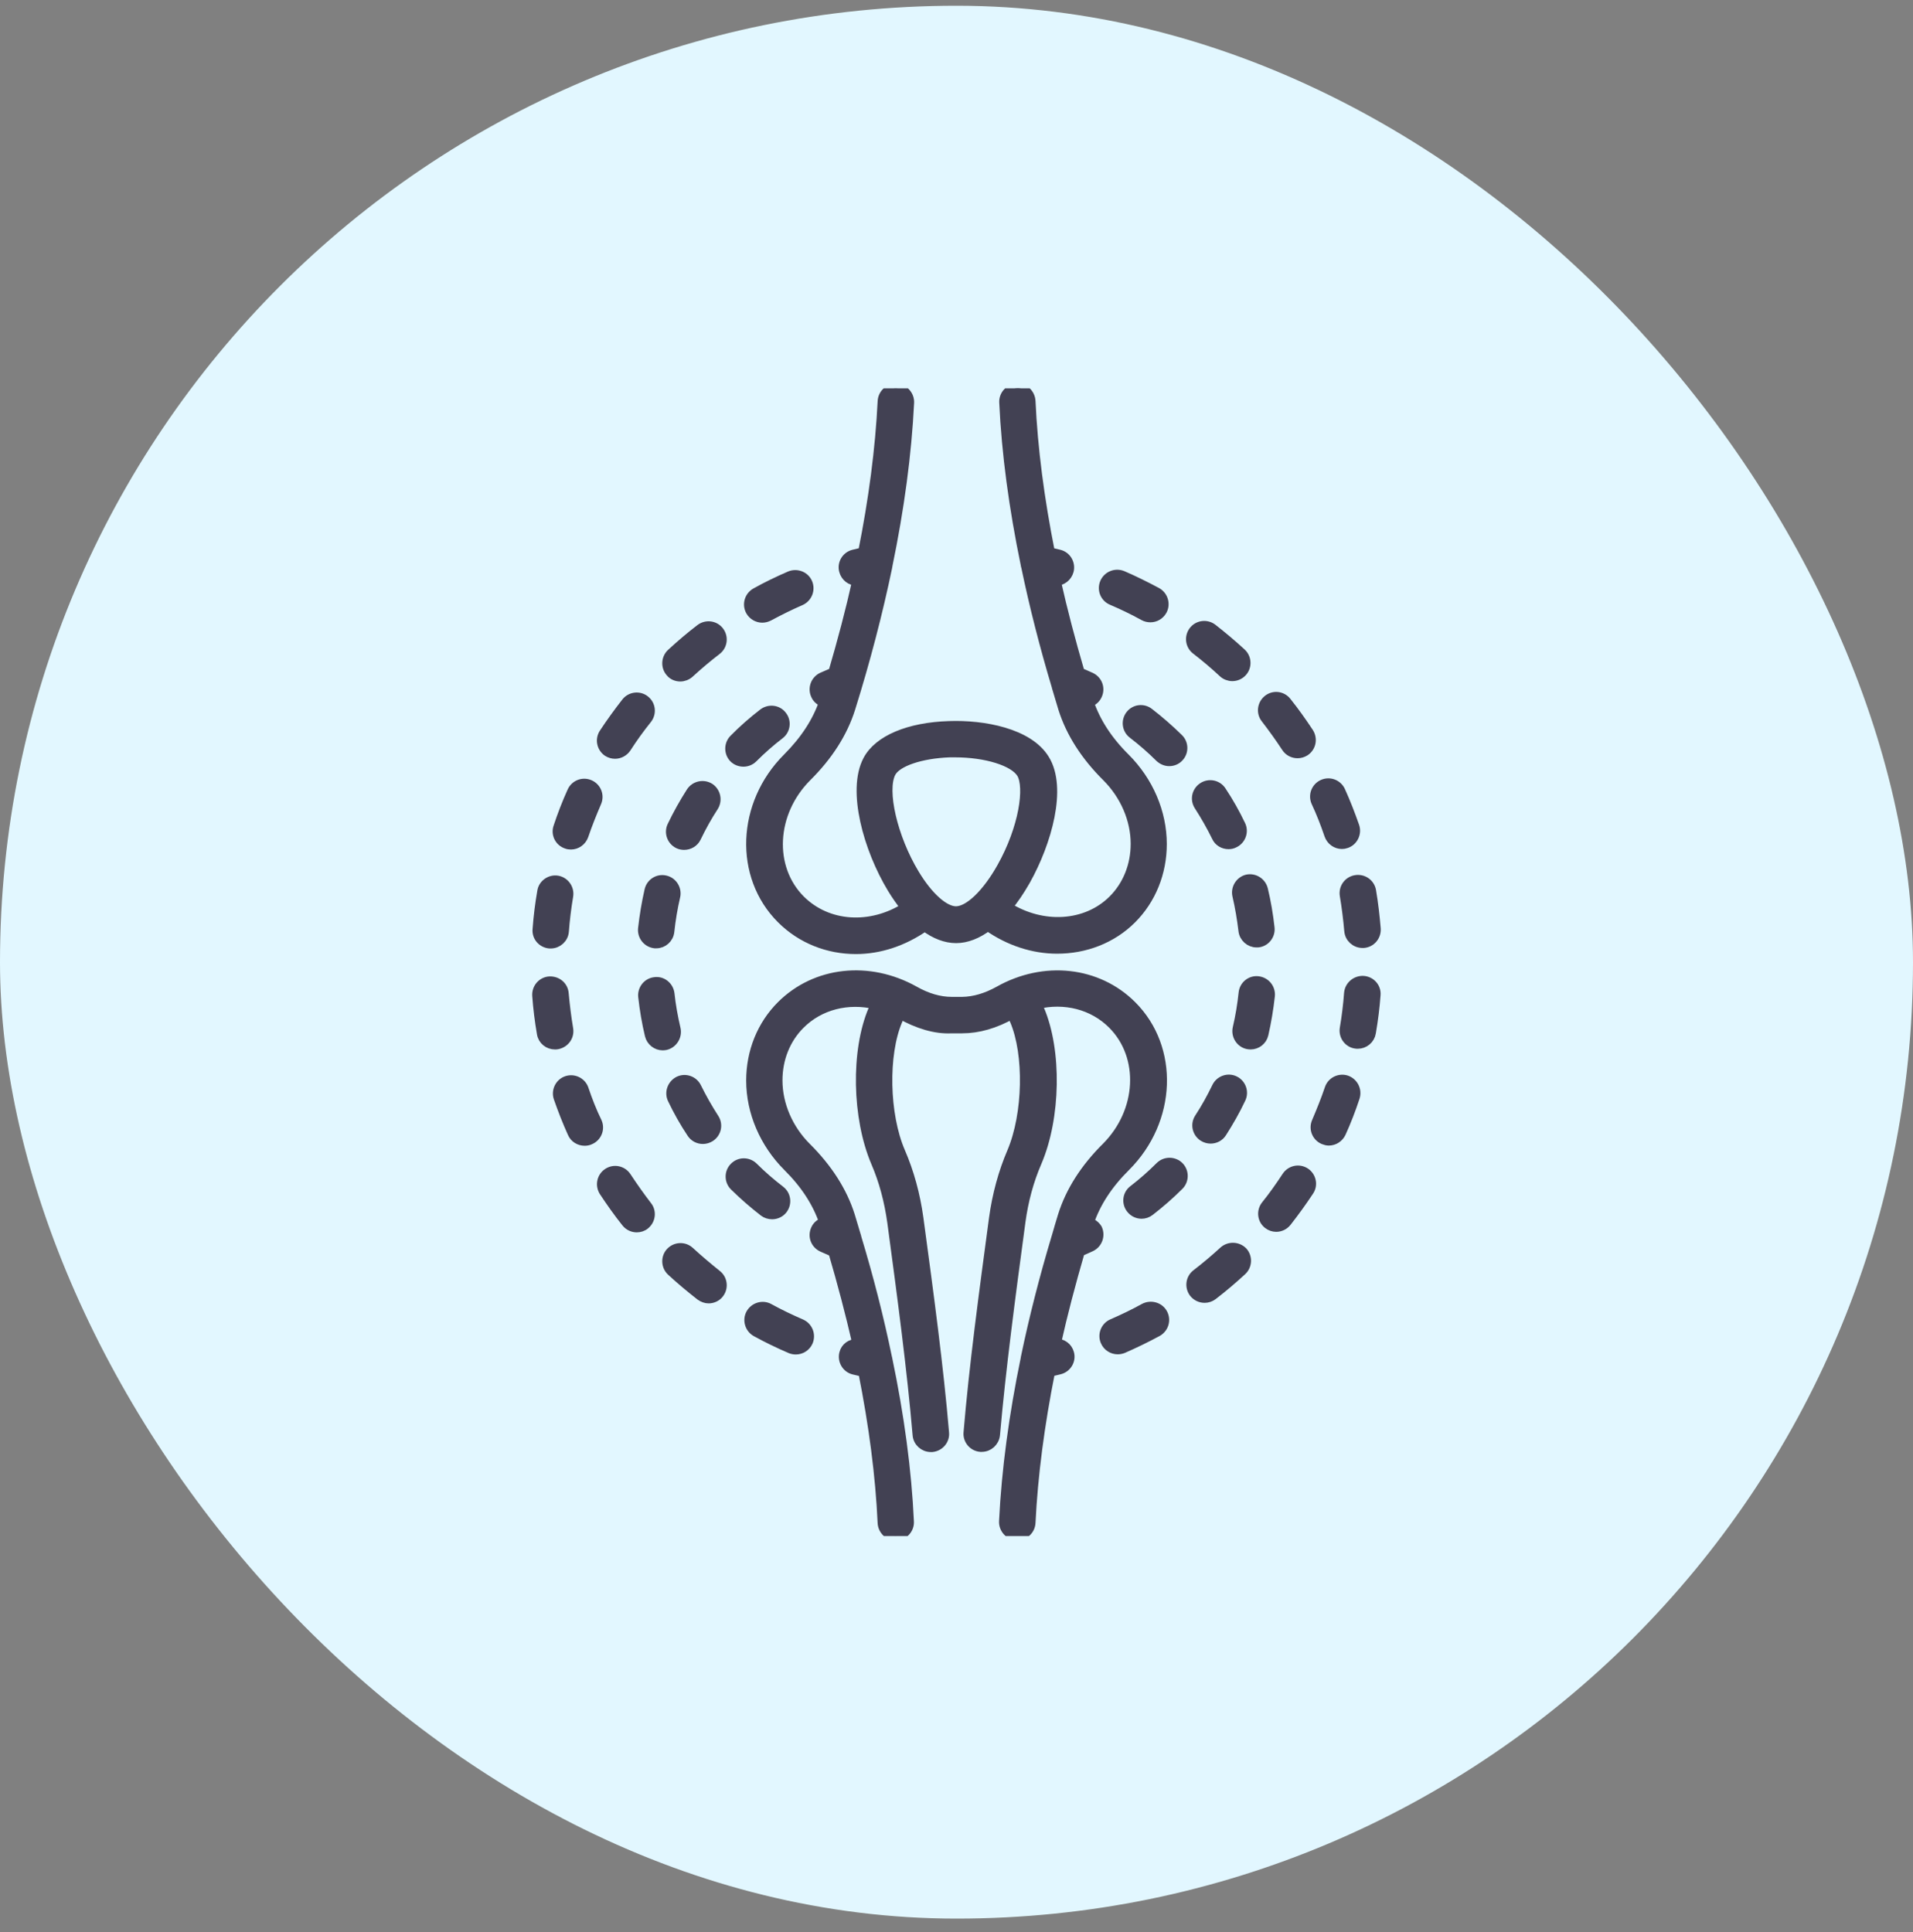 <svg width="100" height="101" viewBox="0 0 100 101" fill="none" xmlns="http://www.w3.org/2000/svg">
<rect x="0" y="0" width="100" height="101" fill="#808080" stroke="none"/>
<rect y="0.3" width="100" height="100" rx="50" fill="#E2F7FF"/>
<g clip-path="url(#clip0_4598_33011)">
<path d="M28.728 49.335H28.785C29.15 49.335 29.46 49.054 29.488 48.688C29.535 48.07 29.61 47.451 29.713 46.842C29.778 46.457 29.516 46.092 29.141 46.026C28.766 45.961 28.391 46.223 28.335 46.598C28.222 47.245 28.138 47.91 28.091 48.567C28.044 48.96 28.335 49.298 28.728 49.335Z" fill="#424153" stroke="#424153" stroke-width="0.5"/>
<path d="M29.713 53.788C29.61 53.179 29.535 52.56 29.478 51.941C29.45 51.557 29.122 51.276 28.719 51.295C28.335 51.323 28.044 51.66 28.072 52.054C28.119 52.71 28.203 53.376 28.316 54.032C28.372 54.379 28.672 54.613 29.01 54.613C29.047 54.613 29.085 54.613 29.131 54.604C29.525 54.529 29.778 54.172 29.713 53.788Z" fill="#424153" stroke="#424153" stroke-width="0.5"/>
<path d="M31.767 39.305C31.888 39.38 32.02 39.417 32.151 39.417C32.376 39.417 32.601 39.305 32.742 39.099C33.079 38.574 33.445 38.068 33.829 37.59C34.073 37.28 34.016 36.84 33.716 36.605C33.416 36.361 32.967 36.418 32.732 36.718C32.329 37.233 31.935 37.777 31.57 38.33C31.354 38.658 31.448 39.089 31.767 39.305Z" fill="#424153" stroke="#424153" stroke-width="0.5"/>
<path d="M29.62 44.123C29.695 44.152 29.77 44.161 29.845 44.161C30.136 44.161 30.407 43.974 30.511 43.683C30.707 43.102 30.942 42.52 31.186 41.949C31.345 41.592 31.186 41.18 30.829 41.021C30.473 40.861 30.061 41.021 29.901 41.377C29.629 41.977 29.386 42.605 29.179 43.233C29.048 43.599 29.245 44.002 29.62 44.123Z" fill="#424153" stroke="#424153" stroke-width="0.5"/>
<path d="M41.88 69.21C41.318 68.966 40.746 68.694 40.202 68.394C39.865 68.206 39.434 68.338 39.246 68.675C39.059 69.013 39.19 69.444 39.527 69.631C40.108 69.95 40.708 70.241 41.318 70.503C41.411 70.541 41.505 70.559 41.599 70.559C41.871 70.559 42.133 70.4 42.246 70.138C42.396 69.781 42.236 69.369 41.88 69.21Z" fill="#424153" stroke="#424153" stroke-width="0.5"/>
<path d="M30.52 56.938C30.398 56.573 29.995 56.376 29.629 56.498C29.263 56.62 29.067 57.023 29.188 57.388C29.404 58.007 29.648 58.635 29.92 59.235C30.032 59.498 30.295 59.648 30.567 59.648C30.66 59.648 30.763 59.629 30.857 59.582C31.213 59.423 31.373 59.01 31.213 58.654C30.941 58.101 30.716 57.52 30.52 56.938Z" fill="#424153" stroke="#424153" stroke-width="0.5"/>
<path d="M35.561 35.377C35.73 35.377 35.908 35.311 36.039 35.19C36.498 34.768 36.977 34.365 37.464 33.99C37.773 33.755 37.83 33.315 37.595 33.005C37.361 32.696 36.92 32.64 36.611 32.874C36.095 33.268 35.58 33.708 35.092 34.158C34.811 34.421 34.792 34.871 35.055 35.152C35.177 35.302 35.374 35.377 35.561 35.377Z" fill="#424153" stroke="#424153" stroke-width="0.5"/>
<path d="M32.75 61.523C32.535 61.194 32.103 61.101 31.775 61.316C31.447 61.532 31.363 61.963 31.569 62.291C31.935 62.844 32.319 63.388 32.731 63.904C32.872 64.082 33.078 64.175 33.285 64.175C33.434 64.175 33.594 64.129 33.716 64.025C34.016 63.782 34.072 63.341 33.828 63.041C33.453 62.554 33.097 62.047 32.75 61.523Z" fill="#424153" stroke="#424153" stroke-width="0.5"/>
<path d="M36.048 65.422C35.767 65.159 35.317 65.178 35.055 65.46C34.792 65.741 34.811 66.191 35.092 66.453C35.58 66.903 36.086 67.325 36.611 67.737C36.742 67.831 36.892 67.888 37.042 67.888C37.248 67.888 37.464 67.794 37.595 67.616C37.83 67.306 37.773 66.866 37.464 66.631C36.986 66.247 36.508 65.844 36.048 65.422Z" fill="#424153" stroke="#424153" stroke-width="0.5"/>
<path d="M39.847 32.302C39.96 32.302 40.072 32.274 40.185 32.218C40.728 31.927 41.291 31.646 41.853 31.402C42.209 31.243 42.369 30.83 42.219 30.474C42.069 30.118 41.647 29.959 41.291 30.108C40.681 30.371 40.081 30.662 39.51 30.98C39.172 31.168 39.041 31.59 39.228 31.936C39.36 32.171 39.603 32.302 39.847 32.302Z" fill="#424153" stroke="#424153" stroke-width="0.5"/>
<path d="M58.117 31.383C58.689 31.627 59.252 31.899 59.795 32.199C59.898 32.255 60.02 32.283 60.133 32.283C60.386 32.283 60.62 32.152 60.752 31.918C60.939 31.58 60.808 31.149 60.47 30.962C59.889 30.652 59.289 30.352 58.68 30.09C58.324 29.94 57.911 30.099 57.752 30.455C57.592 30.821 57.761 31.233 58.117 31.383Z" fill="#424153" stroke="#424153" stroke-width="0.5"/>
<path d="M67.238 39.071C67.37 39.277 67.595 39.389 67.829 39.389C67.96 39.389 68.091 39.352 68.213 39.277C68.541 39.061 68.626 38.63 68.42 38.302C68.054 37.749 67.67 37.205 67.257 36.689C67.013 36.38 66.573 36.333 66.273 36.577C65.973 36.821 65.917 37.261 66.16 37.561C66.535 38.049 66.901 38.555 67.238 39.071Z" fill="#424153" stroke="#424153" stroke-width="0.5"/>
<path d="M70.286 46.814C70.389 47.423 70.464 48.042 70.52 48.661C70.548 49.026 70.858 49.308 71.223 49.308H71.279C71.664 49.279 71.954 48.942 71.926 48.548C71.87 47.892 71.795 47.226 71.683 46.57C71.617 46.186 71.251 45.933 70.867 45.998C70.473 46.064 70.22 46.43 70.286 46.814Z" fill="#424153" stroke="#424153" stroke-width="0.5"/>
<path d="M68.233 61.297C67.904 61.082 67.473 61.175 67.257 61.504C66.92 62.019 66.555 62.535 66.17 63.013C65.926 63.322 65.983 63.763 66.283 63.997C66.414 64.1 66.564 64.147 66.714 64.147C66.92 64.147 67.126 64.053 67.267 63.875C67.67 63.36 68.064 62.816 68.429 62.263C68.645 61.944 68.551 61.513 68.233 61.297Z" fill="#424153" stroke="#424153" stroke-width="0.5"/>
<path d="M63.939 35.171C64.07 35.293 64.249 35.358 64.417 35.358C64.605 35.358 64.792 35.283 64.933 35.133C65.195 34.852 65.177 34.402 64.895 34.14C64.408 33.69 63.892 33.258 63.377 32.855C63.067 32.621 62.627 32.677 62.392 32.986C62.158 33.296 62.214 33.736 62.524 33.971C63.011 34.346 63.489 34.749 63.939 35.171Z" fill="#424153" stroke="#424153" stroke-width="0.5"/>
<path d="M63.966 65.403C63.507 65.825 63.029 66.228 62.541 66.603C62.232 66.838 62.176 67.278 62.41 67.588C62.551 67.766 62.757 67.859 62.972 67.859C63.122 67.859 63.272 67.812 63.404 67.709C63.929 67.306 64.435 66.875 64.922 66.425C65.204 66.163 65.222 65.713 64.96 65.431C64.688 65.159 64.247 65.15 63.966 65.403Z" fill="#424153" stroke="#424153" stroke-width="0.5"/>
<path d="M59.815 68.385C59.272 68.685 58.709 68.956 58.147 69.2C57.79 69.35 57.622 69.772 57.781 70.128C57.893 70.391 58.156 70.55 58.428 70.55C58.522 70.55 58.615 70.531 58.709 70.494C59.309 70.231 59.909 69.941 60.499 69.622C60.837 69.434 60.968 69.013 60.781 68.666C60.593 68.319 60.153 68.207 59.815 68.385Z" fill="#424153" stroke="#424153" stroke-width="0.5"/>
<path d="M70.387 56.469C70.022 56.348 69.618 56.544 69.496 56.91C69.3 57.491 69.065 58.072 68.822 58.644C68.662 59.001 68.822 59.413 69.178 59.572C69.272 59.61 69.365 59.638 69.459 59.638C69.731 59.638 69.984 59.479 70.106 59.225C70.378 58.626 70.621 57.998 70.828 57.369C70.95 56.994 70.753 56.601 70.387 56.469Z" fill="#424153" stroke="#424153" stroke-width="0.5"/>
<path d="M71.27 51.267C70.885 51.248 70.548 51.529 70.51 51.914C70.464 52.532 70.389 53.151 70.285 53.76C70.22 54.145 70.482 54.51 70.857 54.567C70.895 54.576 70.932 54.576 70.979 54.576C71.317 54.576 71.617 54.332 71.673 53.985C71.785 53.329 71.87 52.673 71.917 52.017C71.954 51.632 71.663 51.295 71.27 51.267Z" fill="#424153" stroke="#424153" stroke-width="0.5"/>
<path d="M69.479 43.654C69.582 43.945 69.854 44.133 70.144 44.133C70.219 44.133 70.294 44.123 70.369 44.095C70.735 43.973 70.932 43.57 70.81 43.205C70.594 42.586 70.35 41.958 70.079 41.358C69.919 41.002 69.507 40.842 69.15 41.002C68.794 41.161 68.635 41.573 68.794 41.93C69.057 42.492 69.282 43.073 69.479 43.654Z" fill="#424153" stroke="#424153" stroke-width="0.5"/>
<path d="M35.15 57.463C35.44 58.073 35.778 58.673 36.153 59.235C36.284 59.441 36.509 59.554 36.743 59.554C36.874 59.554 37.006 59.516 37.127 59.441C37.456 59.226 37.549 58.794 37.334 58.466C36.996 57.941 36.687 57.398 36.415 56.845C36.246 56.498 35.825 56.348 35.478 56.517C35.131 56.695 34.981 57.116 35.15 57.463Z" fill="#424153" stroke="#424153" stroke-width="0.5"/>
<path d="M36.398 43.786C36.669 43.224 36.969 42.68 37.307 42.164C37.513 41.836 37.419 41.405 37.101 41.189C36.773 40.983 36.341 41.077 36.126 41.395C35.76 41.967 35.423 42.567 35.132 43.177C34.963 43.523 35.113 43.945 35.46 44.114C35.554 44.161 35.666 44.18 35.76 44.18C36.023 44.18 36.276 44.039 36.398 43.786Z" fill="#424153" stroke="#424153" stroke-width="0.5"/>
<path d="M38.863 39.83C39.041 39.83 39.219 39.764 39.36 39.624C39.8 39.183 40.269 38.771 40.757 38.396C41.066 38.161 41.122 37.711 40.878 37.411C40.644 37.102 40.203 37.055 39.894 37.289C39.36 37.702 38.844 38.152 38.366 38.639C38.094 38.911 38.094 39.361 38.366 39.633C38.497 39.764 38.685 39.83 38.863 39.83Z" fill="#424153" stroke="#424153" stroke-width="0.5"/>
<path d="M40.362 63.491C40.569 63.491 40.784 63.397 40.916 63.219C41.15 62.91 41.094 62.469 40.784 62.235C40.297 61.86 39.819 61.447 39.378 61.007C39.097 60.735 38.656 60.735 38.384 61.016C38.112 61.288 38.112 61.738 38.394 62.01C38.881 62.488 39.397 62.938 39.931 63.351C40.053 63.444 40.212 63.491 40.362 63.491Z" fill="#424153" stroke="#424153" stroke-width="0.5"/>
<path d="M35.328 53.788C35.187 53.189 35.075 52.57 35.009 51.951C34.962 51.567 34.616 51.276 34.231 51.332C33.847 51.37 33.566 51.726 33.612 52.111C33.688 52.785 33.8 53.46 33.959 54.117C34.034 54.435 34.325 54.66 34.644 54.66C34.7 54.66 34.756 54.651 34.803 54.642C35.178 54.548 35.412 54.163 35.328 53.788Z" fill="#424153" stroke="#424153" stroke-width="0.5"/>
<path d="M33.603 48.548C33.566 48.933 33.837 49.279 34.231 49.326H34.306C34.662 49.326 34.962 49.054 35 48.698C35.066 48.08 35.169 47.461 35.309 46.861C35.394 46.486 35.159 46.102 34.784 46.017C34.4 45.923 34.025 46.167 33.941 46.542C33.791 47.198 33.678 47.873 33.603 48.548Z" fill="#424153" stroke="#424153" stroke-width="0.5"/>
<path d="M43.063 36.708C42.716 37.721 42.088 38.696 41.16 39.624C38.75 42.033 38.61 45.801 40.841 48.032C41.9 49.092 43.297 49.626 44.741 49.626C45.978 49.626 47.225 49.214 48.34 48.436C48.884 48.839 49.437 49.054 49.981 49.054C50.525 49.054 51.097 48.829 51.64 48.417C52.746 49.195 54.012 49.607 55.259 49.607C56.712 49.607 58.118 49.082 59.159 48.042C60.18 47.02 60.743 45.623 60.743 44.123C60.743 42.473 60.04 40.842 58.821 39.624C57.902 38.714 57.274 37.739 56.928 36.718C57.115 36.661 57.274 36.53 57.359 36.343C57.528 35.986 57.377 35.574 57.021 35.405C56.834 35.321 56.637 35.236 56.449 35.152C55.971 33.521 55.549 31.918 55.203 30.371C55.512 30.371 55.793 30.155 55.878 29.837C55.971 29.462 55.746 29.077 55.371 28.984C55.212 28.946 55.053 28.909 54.893 28.871C54.34 26.096 53.993 23.453 53.881 20.978C53.862 20.584 53.534 20.265 53.15 20.303C52.765 20.322 52.465 20.65 52.484 21.034C52.606 23.696 52.99 26.537 53.609 29.527C53.618 29.574 53.618 29.612 53.637 29.649C54.059 31.674 54.593 33.774 55.24 35.93V35.939C55.353 36.305 55.456 36.671 55.568 37.036C55.971 38.311 56.74 39.511 57.856 40.617C58.802 41.564 59.355 42.839 59.355 44.114C59.355 45.239 58.943 46.279 58.184 47.039C56.778 48.445 54.481 48.557 52.672 47.414C53 47.02 53.309 46.561 53.609 46.036C54.734 44.03 55.531 41.189 54.612 39.699C53.768 38.311 51.397 37.88 49.615 37.946C47.506 38.011 45.913 38.686 45.359 39.745C44.525 41.33 45.388 44.377 46.625 46.429C46.85 46.804 47.094 47.142 47.328 47.442C45.519 48.586 43.269 48.464 41.844 47.048C40.166 45.37 40.306 42.483 42.181 40.608C43.288 39.511 44.056 38.311 44.459 37.036C45.256 34.486 45.894 32.021 46.391 29.64C46.4 29.621 46.4 29.593 46.4 29.574C47.019 26.584 47.403 23.734 47.534 21.053C47.553 20.668 47.253 20.331 46.869 20.312C46.475 20.284 46.147 20.593 46.128 20.978C46.006 23.462 45.659 26.106 45.106 28.871C44.947 28.909 44.788 28.937 44.619 28.984C44.244 29.077 44.01 29.462 44.113 29.837C44.197 30.155 44.478 30.371 44.797 30.371C44.45 31.927 44.028 33.521 43.55 35.152C43.353 35.236 43.156 35.321 42.969 35.405C42.622 35.574 42.472 35.996 42.641 36.343C42.716 36.521 42.875 36.652 43.063 36.708ZM46.578 40.392C46.878 39.821 48.134 39.399 49.644 39.342H49.915C51.537 39.342 53 39.792 53.393 40.43C53.825 41.142 53.515 43.289 52.362 45.342C51.584 46.73 50.647 47.629 49.972 47.629C49.362 47.629 48.528 46.889 47.806 45.689C46.662 43.795 46.091 41.32 46.578 40.392Z" fill="#424153" stroke="#424153" stroke-width="0.5"/>
<path d="M62.898 59.422C63.02 59.498 63.152 59.535 63.283 59.535C63.517 59.535 63.742 59.422 63.873 59.216C64.239 58.644 64.576 58.054 64.867 57.435C65.036 57.088 64.886 56.666 64.539 56.498C64.192 56.329 63.77 56.479 63.602 56.826C63.33 57.388 63.03 57.932 62.692 58.448C62.477 58.776 62.57 59.207 62.898 59.422Z" fill="#424153" stroke="#424153" stroke-width="0.5"/>
<path d="M64.67 46.814C64.81 47.414 64.913 48.032 64.988 48.651C65.026 49.007 65.335 49.279 65.682 49.279H65.757C66.141 49.242 66.423 48.886 66.376 48.501C66.301 47.826 66.188 47.151 66.029 46.495C65.935 46.12 65.56 45.886 65.185 45.97C64.82 46.064 64.585 46.439 64.67 46.814Z" fill="#424153" stroke="#424153" stroke-width="0.5"/>
<path d="M66.393 52.063C66.431 51.679 66.159 51.332 65.765 51.285C65.381 51.239 65.034 51.52 64.996 51.913C64.931 52.532 64.828 53.151 64.687 53.751C64.603 54.126 64.837 54.51 65.212 54.595C65.268 54.604 65.315 54.613 65.371 54.613C65.69 54.613 65.981 54.398 66.056 54.07C66.206 53.413 66.318 52.738 66.393 52.063Z" fill="#424153" stroke="#424153" stroke-width="0.5"/>
<path d="M64.219 44.142C64.323 44.142 64.426 44.123 64.529 44.067C64.876 43.898 65.026 43.476 64.857 43.13C64.566 42.52 64.229 41.92 63.854 41.358C63.648 41.03 63.207 40.936 62.879 41.151C62.551 41.367 62.457 41.798 62.673 42.126C63.01 42.651 63.32 43.195 63.591 43.748C63.704 44.001 63.957 44.142 64.219 44.142Z" fill="#424153" stroke="#424153" stroke-width="0.5"/>
<path d="M60.639 60.979C60.199 61.419 59.73 61.832 59.242 62.207C58.933 62.441 58.877 62.882 59.121 63.191C59.261 63.369 59.467 63.463 59.674 63.463C59.824 63.463 59.974 63.416 60.105 63.313C60.639 62.9 61.155 62.45 61.633 61.972C61.905 61.7 61.905 61.25 61.633 60.979C61.361 60.707 60.911 60.707 60.639 60.979Z" fill="#424153" stroke="#424153" stroke-width="0.5"/>
<path d="M59.084 37.383C58.849 37.692 58.906 38.133 59.215 38.367C59.703 38.742 60.181 39.155 60.621 39.595C60.762 39.727 60.94 39.802 61.118 39.802C61.296 39.802 61.484 39.736 61.615 39.595C61.887 39.324 61.887 38.874 61.605 38.602C61.118 38.124 60.602 37.674 60.068 37.261C59.759 37.017 59.318 37.074 59.084 37.383Z" fill="#424153" stroke="#424153" stroke-width="0.5"/>
<path d="M56.936 63.904C57.283 62.882 57.911 61.907 58.849 60.979C61.258 58.569 61.398 54.801 59.167 52.57C57.377 50.779 54.583 50.47 52.221 51.801C51.565 52.167 50.918 52.354 50.308 52.364H49.765C49.755 52.364 49.755 52.364 49.746 52.364C49.118 52.364 48.462 52.176 47.787 51.792C45.415 50.47 42.631 50.779 40.84 52.57C39.818 53.592 39.256 54.988 39.256 56.488C39.256 58.138 39.959 59.769 41.178 60.988C42.096 61.897 42.724 62.872 43.071 63.894C42.884 63.95 42.724 64.072 42.64 64.26C42.471 64.616 42.621 65.028 42.977 65.197C43.165 65.281 43.362 65.366 43.549 65.45C44.028 67.081 44.449 68.684 44.806 70.241C44.487 70.241 44.196 70.438 44.121 70.756C44.028 71.131 44.252 71.516 44.627 71.609C44.787 71.647 44.956 71.684 45.115 71.722C45.668 74.497 46.015 77.14 46.127 79.615C46.146 79.999 46.484 80.318 46.859 80.281C47.243 80.262 47.543 79.934 47.524 79.549C47.402 76.878 47.018 74.019 46.39 71.019C46.39 71.009 46.39 71 46.38 70.981C45.959 68.938 45.424 66.828 44.768 64.663C44.768 64.663 44.768 64.663 44.768 64.653C44.656 64.288 44.552 63.922 44.44 63.557C44.037 62.282 43.268 61.082 42.153 59.975C41.206 59.029 40.653 57.754 40.653 56.479C40.653 55.354 41.065 54.313 41.825 53.554C42.846 52.532 44.328 52.167 45.781 52.514C45.734 52.607 45.687 52.682 45.64 52.785C44.721 54.932 44.787 58.429 45.781 60.763C46.193 61.719 46.474 62.76 46.634 63.913C47.168 67.878 47.665 71.619 47.955 75.012C47.983 75.378 48.293 75.659 48.658 75.659H48.724C49.108 75.621 49.399 75.284 49.361 74.9C49.071 71.469 48.565 67.71 48.021 63.688C47.852 62.46 47.533 61.288 47.065 60.21C46.23 58.269 46.165 55.129 46.924 53.348C46.971 53.226 47.027 53.132 47.084 53.029C47.974 53.526 48.893 53.816 49.746 53.77H50.29C51.143 53.77 52.014 53.517 52.877 53.029C52.933 53.123 52.98 53.226 53.036 53.338C53.796 55.11 53.73 58.251 52.896 60.219C52.436 61.288 52.118 62.46 51.949 63.688C51.415 67.672 50.908 71.431 50.618 74.89C50.58 75.275 50.871 75.621 51.255 75.65H51.321C51.677 75.65 51.986 75.378 52.024 75.003C52.324 71.581 52.821 67.831 53.355 63.866C53.505 62.76 53.786 61.719 54.208 60.744C55.202 58.419 55.258 54.923 54.339 52.776C54.302 52.682 54.246 52.598 54.199 52.504C55.652 52.157 57.133 52.523 58.155 53.545C59.833 55.223 59.692 58.11 57.827 59.975C56.721 61.072 55.952 62.272 55.549 63.557C55.436 63.922 55.333 64.278 55.23 64.635C55.23 64.644 55.221 64.653 55.221 64.663C54.574 66.819 54.039 68.919 53.618 70.944C53.608 70.962 53.608 70.991 53.608 71.009C52.989 74 52.605 76.85 52.474 79.531C52.455 79.915 52.755 80.252 53.139 80.271H53.177C53.552 80.271 53.861 79.981 53.88 79.606C54.002 77.121 54.349 74.478 54.902 71.712C55.061 71.675 55.221 71.647 55.389 71.6C55.764 71.506 55.999 71.122 55.896 70.747C55.811 70.428 55.53 70.231 55.211 70.231C55.558 68.675 55.98 67.072 56.458 65.431C56.645 65.347 56.842 65.272 57.03 65.178C57.377 65.01 57.527 64.597 57.367 64.241C57.274 64.082 57.114 63.96 56.936 63.904Z" fill="#424153" stroke="#424153" stroke-width="0.5"/>
</g>
<defs>
<clipPath id="clip0_4598_33011">
<rect width="60" height="60" fill="white" transform="translate(20 20.3)"/>
</clipPath>
</defs>
</svg>
